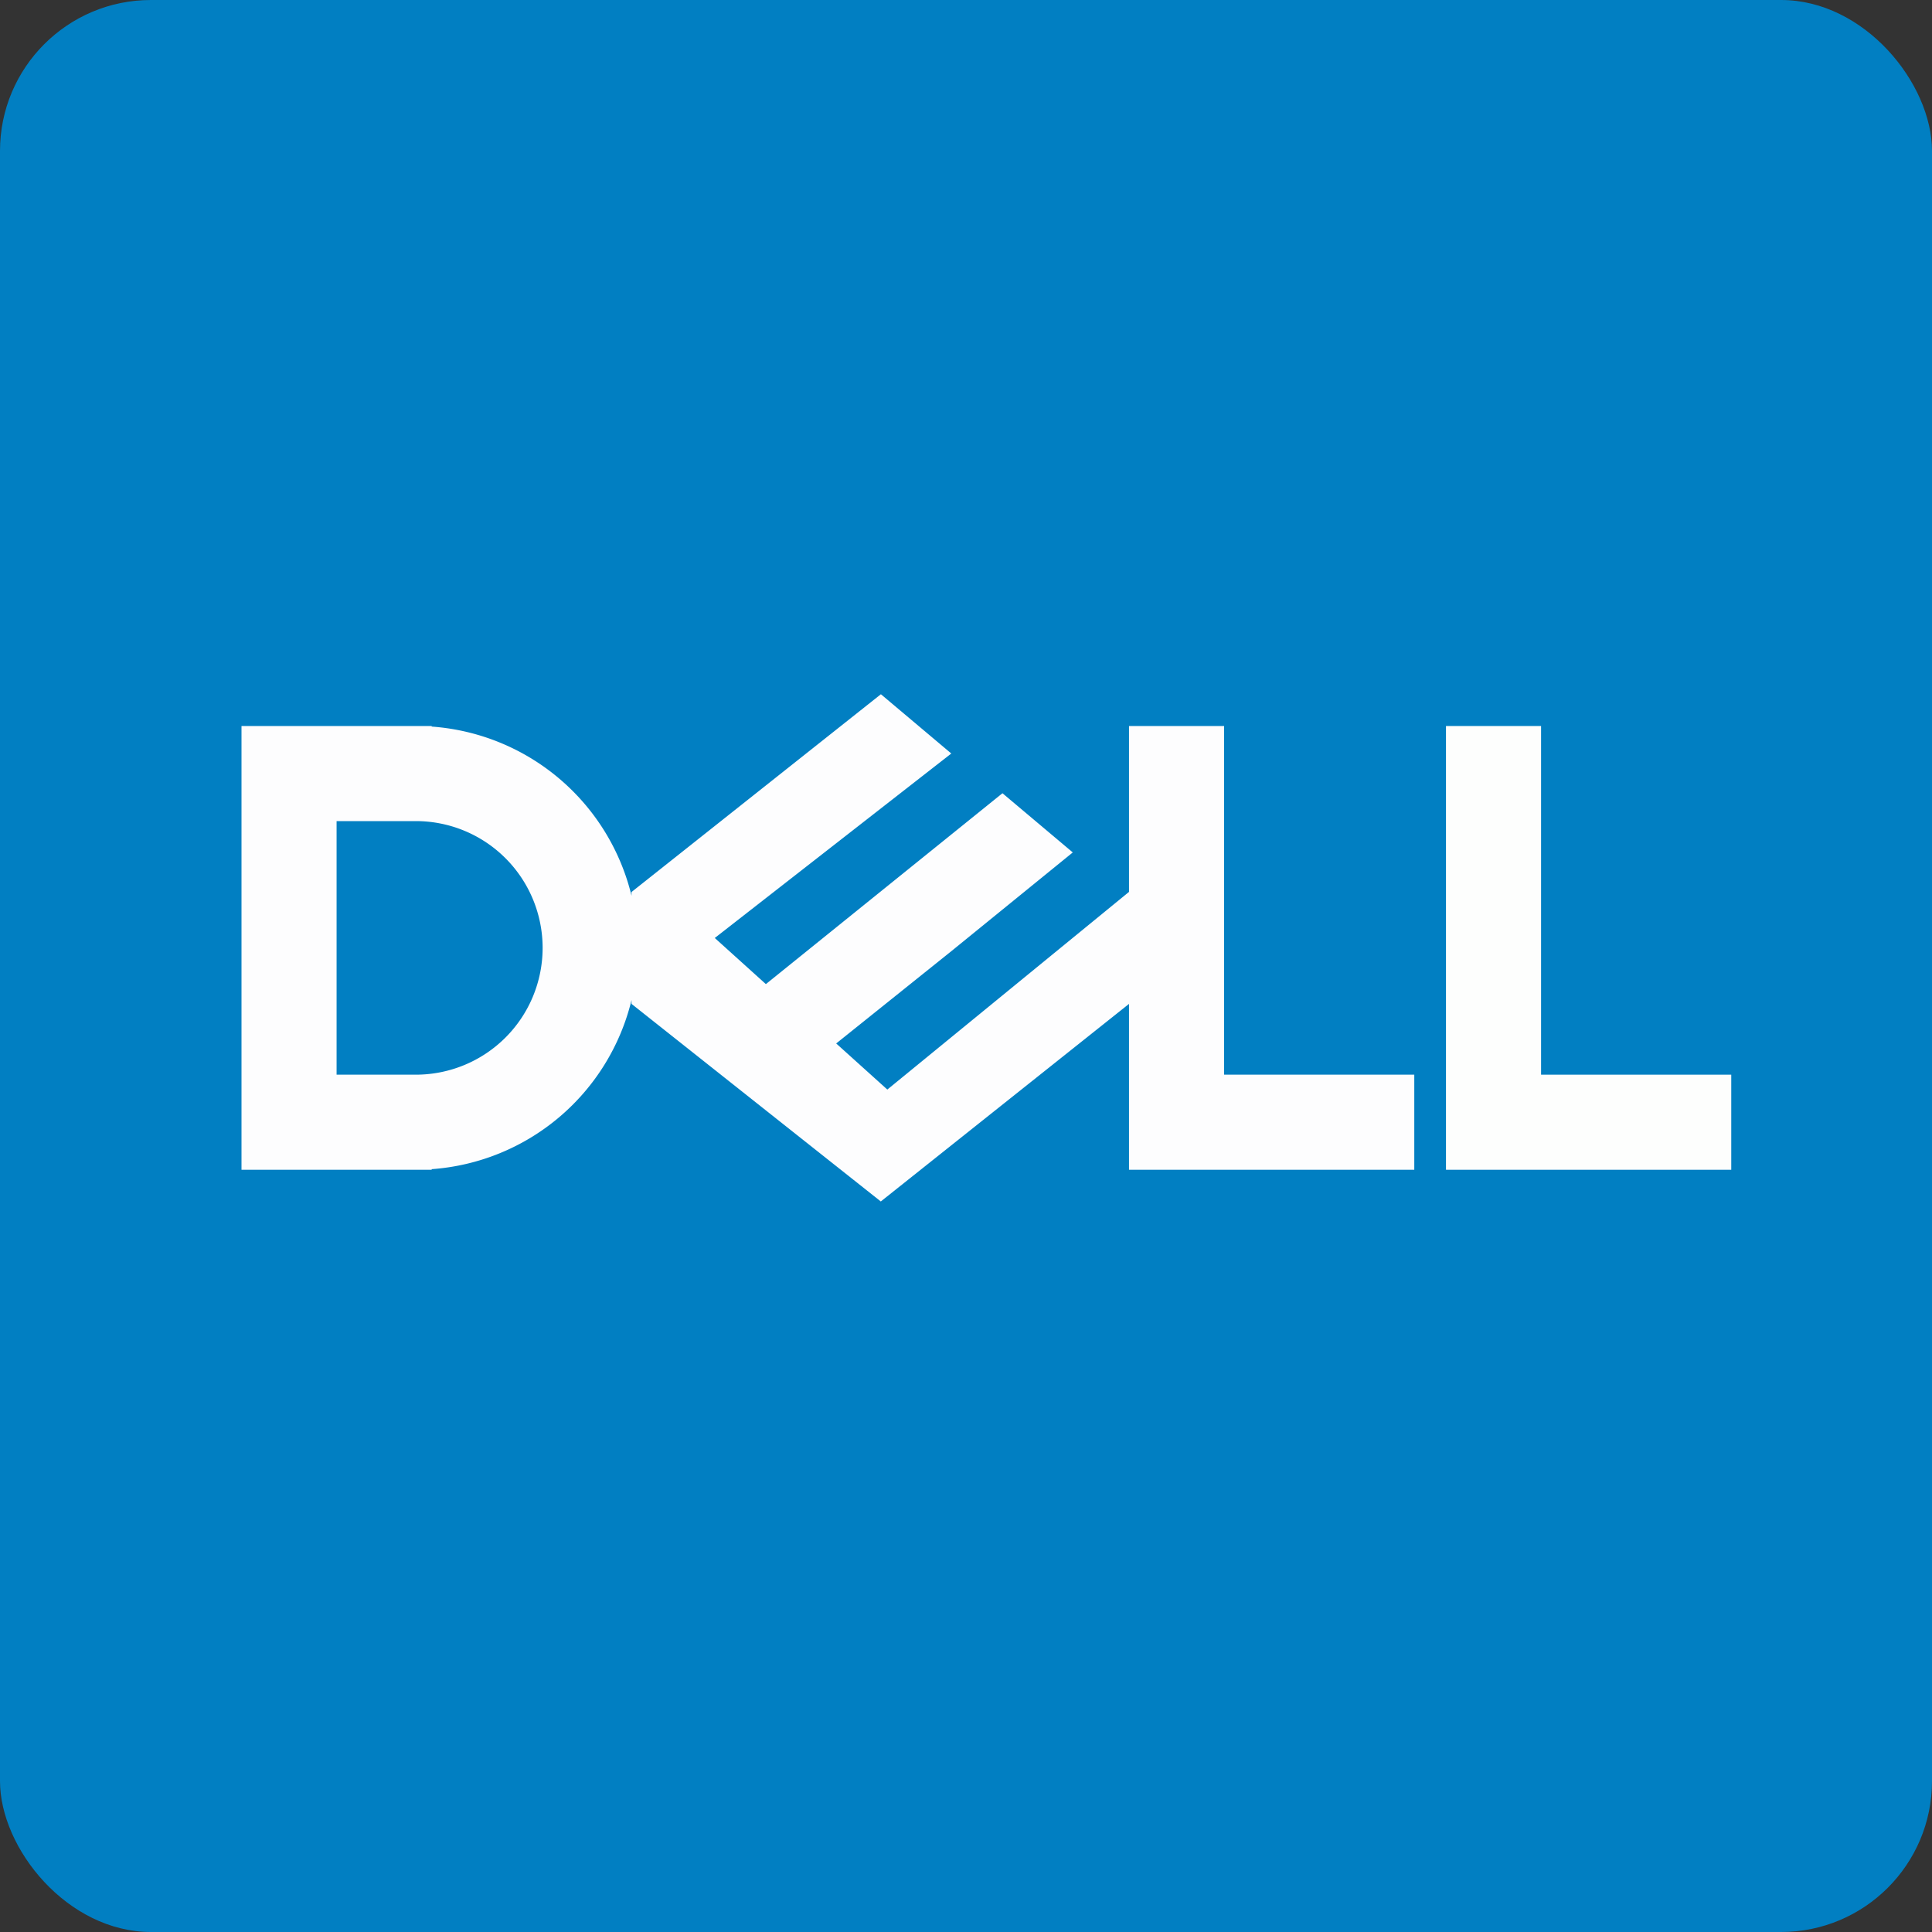 <!-- by FastBull --><svg xmlns="http://www.w3.org/2000/svg" width="64" height="64" viewBox="0 0 64 64"><rect x="0" y="0" width="64" height="64" fill="#333333" stroke="none"/><rect x="0" y="0" width="64" height="64" rx="5" ry="5" fill="#017FC2" /><path fill="#0080c1" d="" /><path d="M 57.35,38.75 L 57.35,35.6 L 51.05,35.6 L 51.05,24.05 L 47.9,24.05 L 47.9,38.75 L 57.35,38.75 Z" fill="#fdfefd" /><path fill-rule="evenodd" d="M 20.92,29.549 L 29.178,23 L 29.184,23 L 31.513,24.961 L 23.678,31.072 L 25.371,32.6 L 33.208,26.277 L 35.537,28.238 L 31.513,31.51 L 27.7,34.566 L 29.394,36.093 L 37.4,29.545 L 37.4,24.05 L 40.55,24.05 L 40.55,35.6 L 46.85,35.6 L 46.85,38.75 L 37.4,38.75 L 37.4,33.255 L 29.178,39.8 L 20.92,33.255 L 20.92,33.129 A 7.354,7.354 0 0,1 14.3,38.73 L 14.3,38.75 L 8,38.75 L 8,24.05 L 14.3,24.05 L 14.3,24.069 A 7.354,7.354 0 0,1 20.92,29.672 L 20.92,29.549 Z M 11.15,27.2 L 13.775,27.2 A 4.2,4.2 0 0,1 13.775,35.6 L 11.15,35.6 L 11.15,27.2 Z" fill="#fdfdfe" /></svg>